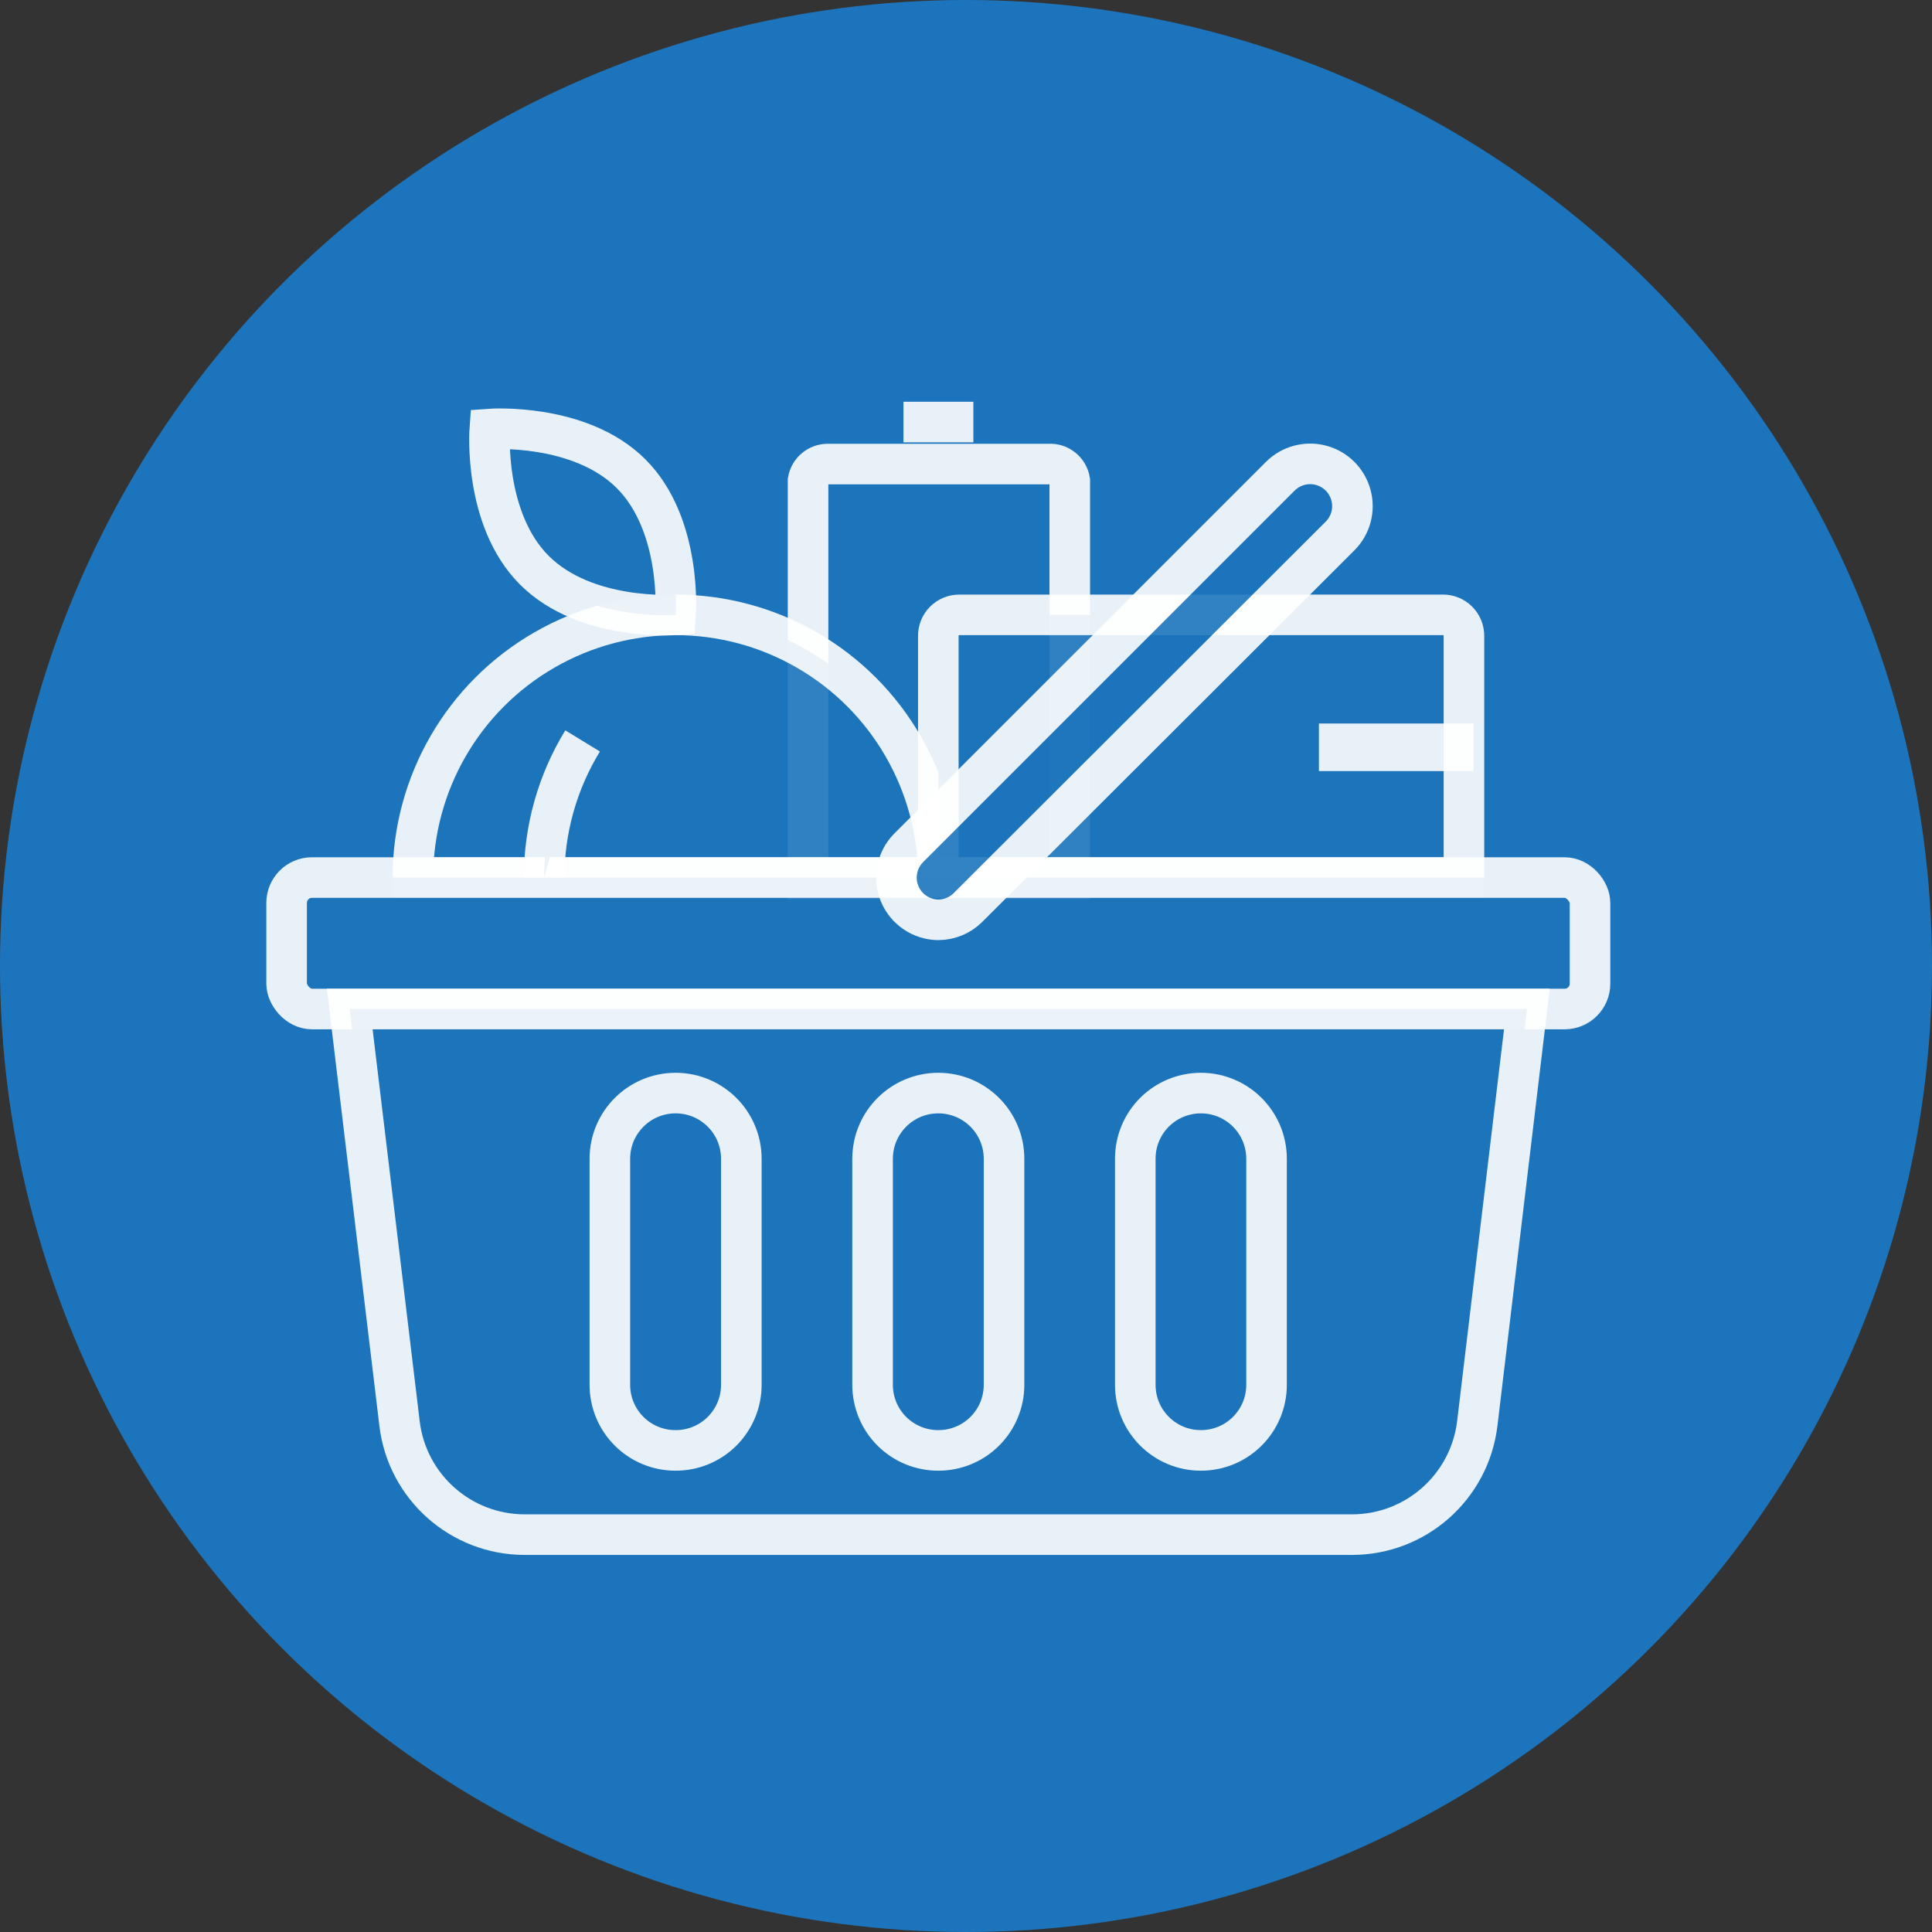 <svg xmlns="http://www.w3.org/2000/svg" width="80" height="80" viewBox="0 0 80 80">
    <rect x="0" y="0" width="80" height="80" fill="#333333" stroke="none"/>
    <g fill="none" fill-rule="evenodd">
        <g fill-rule="nonzero">
            <g transform="translate(-1130 -5998) translate(1130 5998)">
                <circle cx="40" cy="40" r="40" fill="#1C75BC"/>
                <path fill="#1C75BC" stroke="#FFF" stroke-width="1.68" d="M43.43 19.216h-9.145c-.406-.005-.756.285-.825.685v16.495h10.837V19.9c-.071-.416-.445-.712-.866-.685z" opacity=".9"/>
                <path fill="#1C75BC" stroke="#FFF" stroke-width="1.68" d="M17.097 36.338c0-3.886 2.073-7.478 5.44-9.42 3.365-1.944 7.512-1.944 10.877 0 3.366 1.942 5.44 5.534 5.44 9.42H17.097z" opacity=".9"/>
                <path fill="#1C75BC" stroke="#FFF" stroke-width="1.68" d="M59.744 25.46H39.728c-.233-.002-.456.089-.62.253-.165.165-.257.388-.254.621v10.004h21.765V26.334c.002-.233-.09-.456-.254-.62-.164-.165-.388-.256-.62-.254h0z" opacity=".9"/>
                <rect width="53.971" height="5.443" x="11.868" y="36.338" fill="#1C75BC" stroke="#FFF" stroke-width="1.68" opacity=".9" rx="1.05"/>
                <path fill="#1C75BC" stroke="#FFF" stroke-width="1.68" d="M63.225 41.781H14.482l2.062 17.163c.313 2.624 2.537 4.6 5.18 4.602h34.26c2.644-.001 4.87-1.977 5.187-4.602l2.054-17.163zM40.305 17.476L37.41 17.476M27.975 25.46s-3.72.28-5.847-1.848C20 21.485 20.28 17.765 20.28 17.765s3.72-.272 5.848 1.847c2.128 2.12 1.847 5.848 1.847 5.848z" opacity=".9"/>
                <g fill="#1C75BC" stroke="#FFF" stroke-width="1.68" opacity=".9">
                    <path d="M1.74 19.118c-.702-.006-1.333-.432-1.601-1.082-.268-.65-.121-1.396.372-1.896L15.901.75c.442-.441 1.086-.614 1.69-.452.604.161 1.075.633 1.237 1.237.162.604-.01 1.248-.453 1.69L2.97 18.606c-.326.327-.768.51-1.229.512h0z" transform="translate(37.113 18.97)"/>
                </g>
                <path fill="#1C75BC" stroke="#FFF" stroke-width="1.68" d="M24.124 30.68c-1.042 1.704-1.593 3.662-1.592 5.658" opacity=".9"/>
                <g fill="#1C75BC" stroke="#FFF" stroke-width="1.68" opacity=".9">
                    <path d="M3.233.726h0C1.73.726.511 1.944.511 3.447v9.361c0 .721.287 1.413.798 1.922.51.509 1.203.794 1.924.792h0c.721.002 1.413-.283 1.924-.792.51-.51.798-1.2.798-1.922v-9.36c0-1.504-1.219-2.722-2.722-2.722zM14.111.726h0c-1.503 0-2.721 1.218-2.721 2.721v9.361c0 .721.287 1.413.797 1.922.511.509 1.203.794 1.924.792h0c.721.002 1.414-.283 1.924-.792.511-.51.798-1.2.798-1.922v-9.36c0-1.504-1.219-2.722-2.722-2.722zM24.99.726h0c-.723-.002-1.416.284-1.927.794-.511.511-.797 1.205-.795 1.927v9.361c0 1.499 1.215 2.714 2.713 2.714h0c.722.002 1.414-.283 1.924-.792.511-.51.798-1.2.798-1.922v-9.36c0-1.5-1.213-2.718-2.713-2.722h0z" transform="translate(24.742 44.536)"/>
                </g>
                <path fill="#2A9BB0" stroke="#FFF" stroke-width="1.97" d="M54.614 30.944L61.014 30.944" opacity=".9"/>
            </g>
        </g>
    </g>
</svg>
